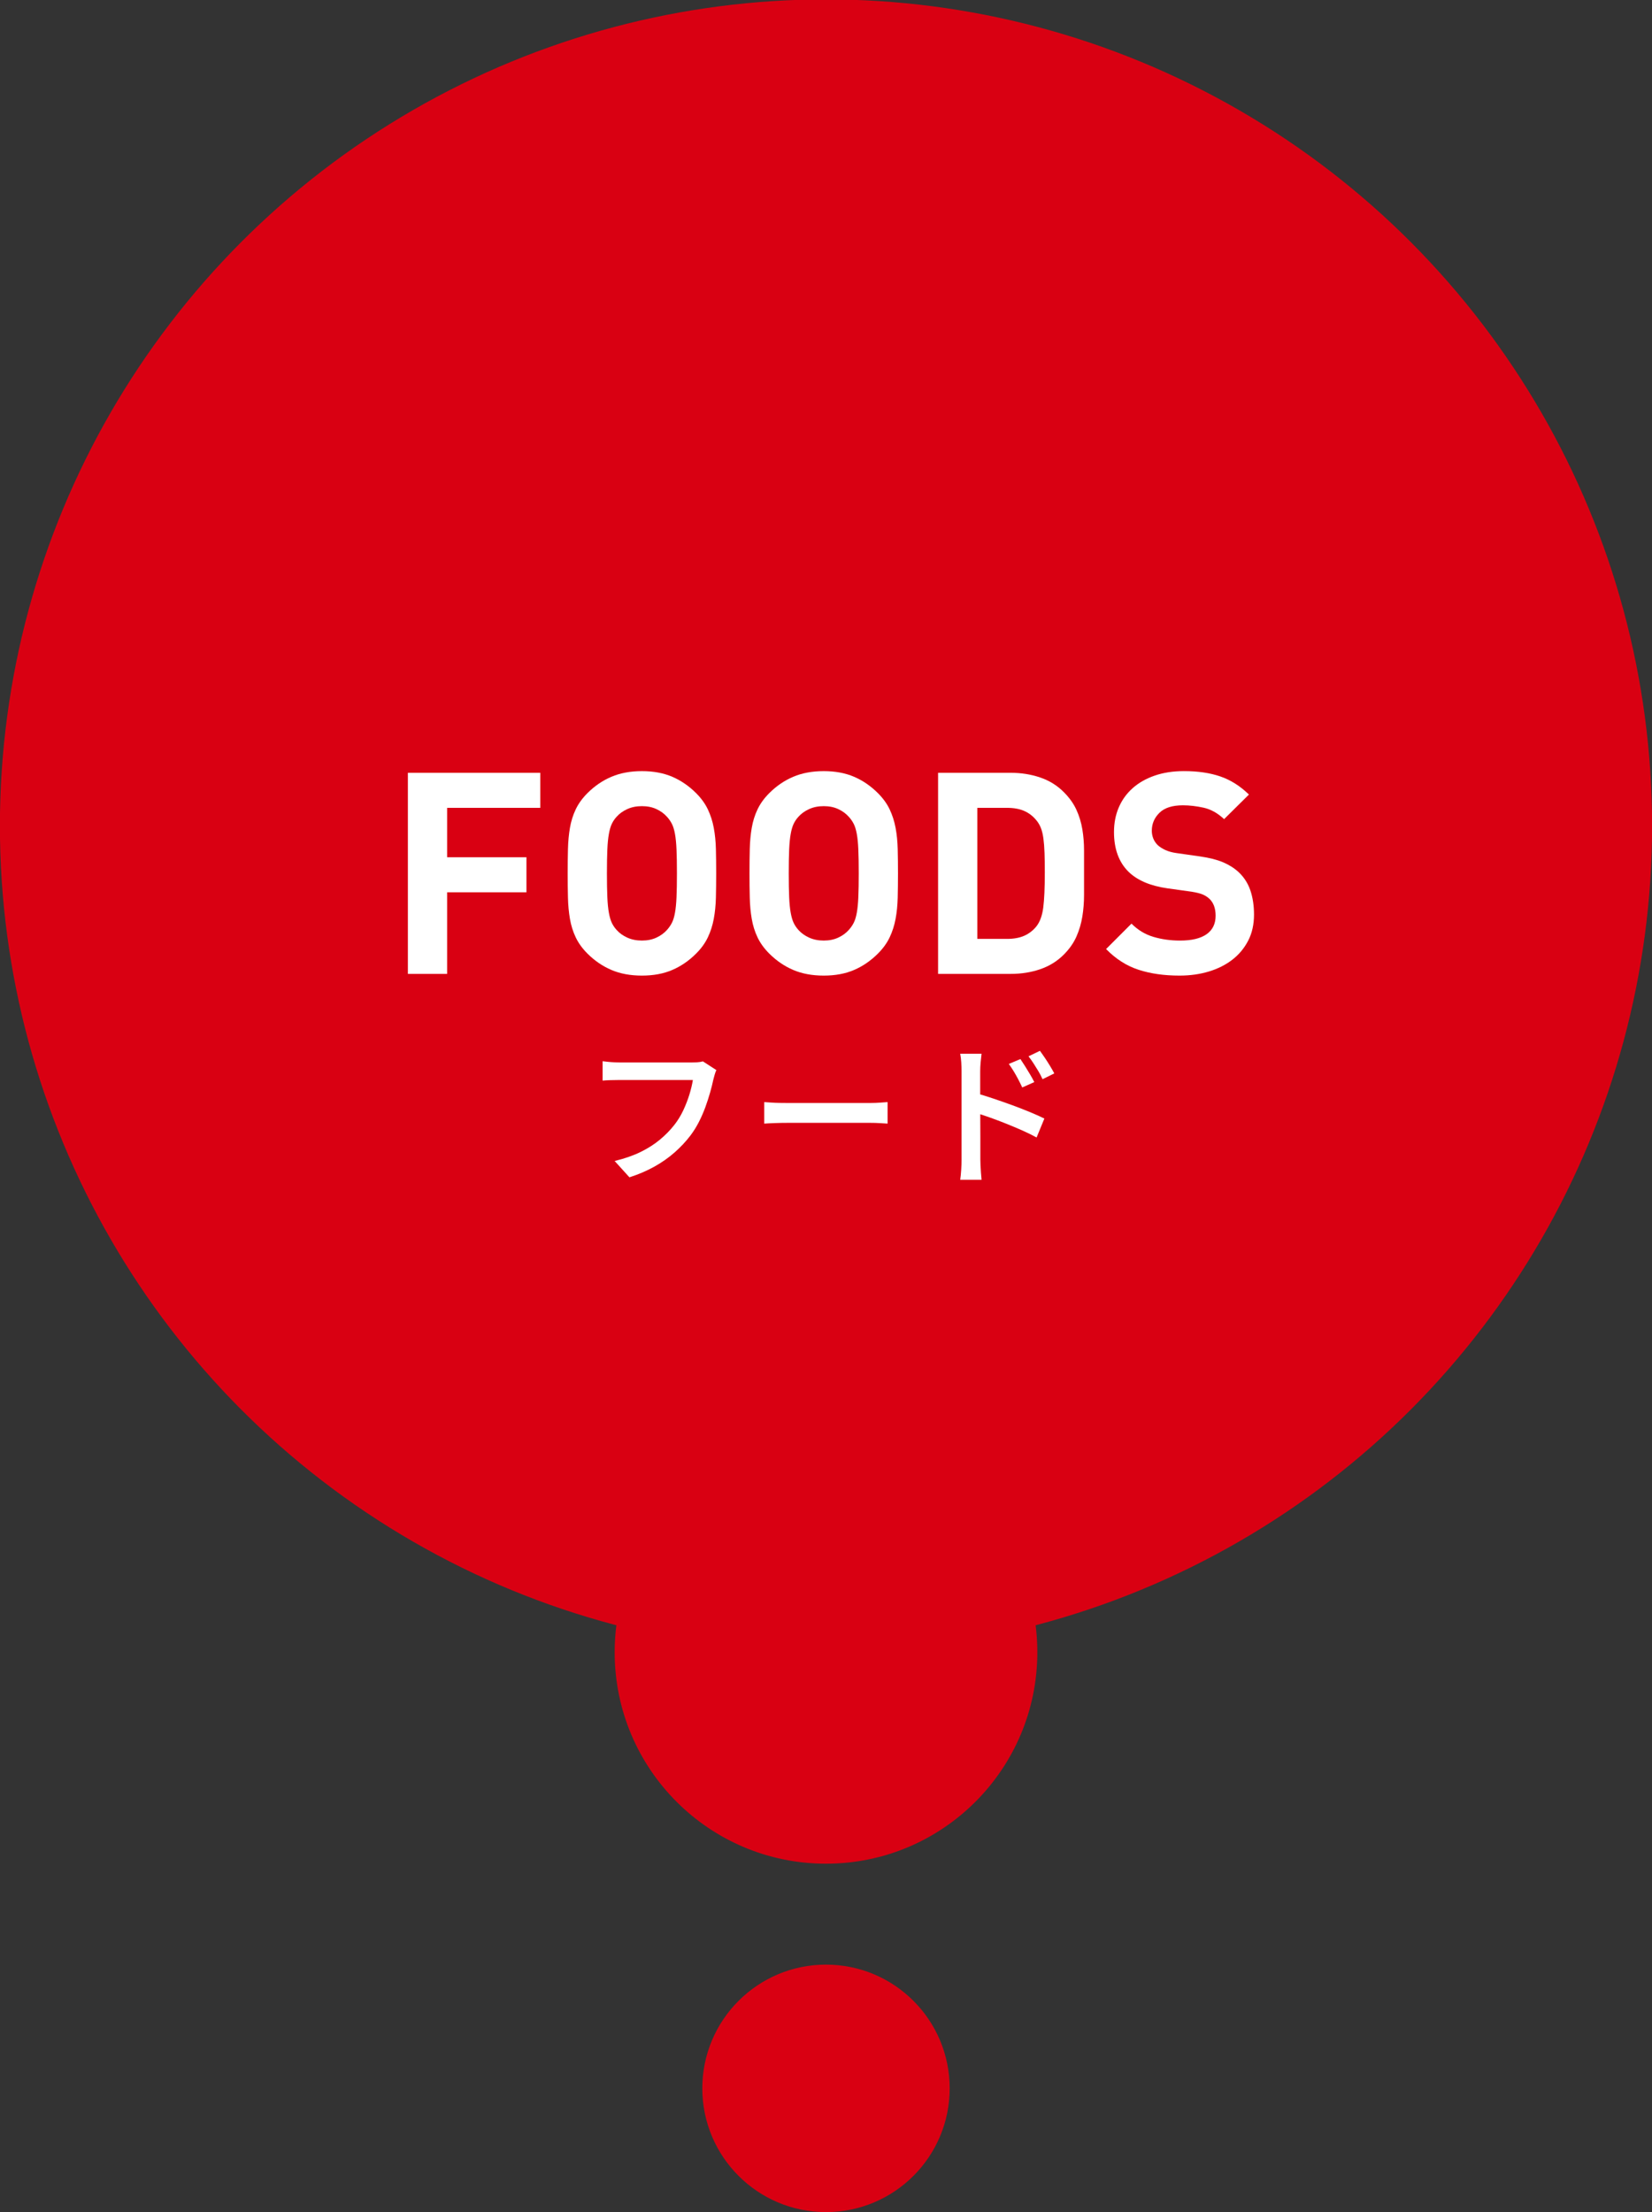 <?xml version="1.0" encoding="UTF-8"?><svg id="j" xmlns="http://www.w3.org/2000/svg" width="130" height="174" viewBox="0 0 130 174"><rect x="0" y="0" width="130" height="174" fill="#333333" stroke="none"/><defs><style>.k{fill:#d90012;}.k,.l{stroke-width:0px;}.l{fill:#fff;}</style></defs><circle class="k" cx="65" cy="64.959" r="65.007"/><circle class="k" cx="65" cy="129.965" r="16.63"/><circle class="k" cx="65" cy="164.267" r="9.733"/><path class="l" d="M35.185,63.543v3.887h6.243v2.756h-6.243v6.42h-3.088v-15.818h10.419v2.756h-7.331Z"/><path class="l" d="M56.336,70.608c-.015.592-.07,1.148-.167,1.666-.096.52-.252,1.004-.466,1.455-.215.452-.522.878-.923,1.277-.562.563-1.188.993-1.877,1.289-.688.297-1.485.444-2.389.444s-1.703-.147-2.399-.444c-.696-.296-1.325-.726-1.888-1.289-.4-.399-.708-.825-.923-1.277-.215-.451-.366-.936-.455-1.455-.089-.518-.141-1.074-.155-1.666-.016-.592-.022-1.229-.022-1.91,0-.682.007-1.318.022-1.911.015-.593.066-1.147.155-1.667.089-.518.24-1.003.455-1.455.215-.451.522-.877.923-1.277.562-.562,1.191-.992,1.888-1.288s1.496-.444,2.399-.444,1.7.148,2.389.444,1.314.726,1.877,1.288c.4.4.708.826.923,1.277.214.452.37.938.466,1.455.097.52.152,1.074.167,1.667s.022,1.229.022,1.911c0,.681-.008,1.318-.022,1.91ZM53.236,66.819c-.021-.496-.062-.907-.122-1.233-.06-.325-.141-.588-.244-.789-.104-.199-.229-.381-.378-.543-.222-.252-.5-.456-.833-.611-.333-.156-.715-.233-1.145-.233s-.814.077-1.155.233c-.341.155-.622.359-.844.611-.148.162-.271.344-.367.543-.096.201-.174.464-.232.789-.06.326-.101.737-.123,1.233-.021.497-.033,1.122-.033,1.878,0,.755.012,1.381.033,1.877.022.496.063.907.123,1.232.059.326.137.59.232.789.097.2.219.381.367.545.222.252.503.455.844.61s.726.233,1.155.233.812-.078,1.145-.233.611-.358.833-.61c.148-.164.274-.345.378-.545.104-.199.185-.463.244-.789.06-.325.101-.736.122-1.232.022-.496.033-1.122.033-1.877,0-.756-.011-1.381-.033-1.878Z"/><path class="l" d="M70.643,70.608c-.015.592-.07,1.148-.167,1.666-.096.52-.252,1.004-.466,1.455-.215.452-.522.878-.923,1.277-.562.563-1.188.993-1.877,1.289-.688.297-1.485.444-2.389.444s-1.703-.147-2.399-.444c-.696-.296-1.325-.726-1.888-1.289-.4-.399-.708-.825-.923-1.277-.215-.451-.366-.936-.455-1.455-.089-.518-.141-1.074-.155-1.666-.016-.592-.022-1.229-.022-1.91,0-.682.007-1.318.022-1.911.015-.593.066-1.147.155-1.667.089-.518.24-1.003.455-1.455.215-.451.522-.877.923-1.277.562-.562,1.191-.992,1.888-1.288s1.496-.444,2.399-.444,1.7.148,2.389.444,1.314.726,1.877,1.288c.4.4.708.826.923,1.277.214.452.37.938.466,1.455.097.52.152,1.074.167,1.667s.022,1.229.022,1.911c0,.681-.008,1.318-.022,1.91ZM67.544,66.819c-.021-.496-.062-.907-.122-1.233-.06-.325-.141-.588-.244-.789-.104-.199-.229-.381-.378-.543-.222-.252-.5-.456-.833-.611-.333-.156-.715-.233-1.145-.233s-.814.077-1.155.233c-.341.155-.622.359-.844.611-.148.162-.271.344-.367.543-.096.201-.174.464-.232.789-.06.326-.101.737-.123,1.233-.021.497-.033,1.122-.033,1.878,0,.755.012,1.381.033,1.877.022.496.063.907.123,1.232.059.326.137.59.232.789.097.2.219.381.367.545.222.252.503.455.844.61s.726.233,1.155.233.812-.078,1.145-.233.611-.358.833-.61c.148-.164.274-.345.378-.545.103-.199.185-.463.244-.789.06-.325.101-.736.122-1.232.022-.496.033-1.122.033-1.877,0-.756-.011-1.381-.033-1.878Z"/><path class="l" d="M85.306,70.407c0,.577-.045,1.141-.134,1.688-.089.549-.244,1.074-.466,1.578-.223.503-.556.977-1,1.422-.519.518-1.137.899-1.855,1.144-.719.245-1.492.366-2.321.366h-5.71v-15.818h5.71c.829,0,1.603.123,2.321.367s1.337.625,1.855,1.145c.444.443.777.91,1,1.398.222.489.377,1,.466,1.533s.134,1.089.134,1.666v3.511ZM82.196,67.086c-.015-.437-.045-.818-.089-1.145-.045-.325-.111-.6-.2-.822-.089-.222-.207-.422-.355-.6-.267-.325-.585-.57-.955-.732-.37-.163-.822-.244-1.355-.244h-2.333v10.309h2.333c.533,0,.985-.082,1.355-.245s.688-.407.955-.733c.281-.355.463-.852.545-1.488.081-.637.122-1.555.122-2.755,0-.593-.008-1.106-.022-1.544Z"/><path class="l" d="M98.225,73.984c-.304.593-.719,1.092-1.244,1.5-.525.407-1.144.719-1.854.933-.711.215-1.481.322-2.311.322-1.2,0-2.271-.151-3.211-.456-.94-.303-1.796-.848-2.565-1.633l1.999-1.999c.503.503,1.081.853,1.733,1.044.651.193,1.348.289,2.088.289.918,0,1.614-.166,2.089-.5.474-.333.711-.818.711-1.455,0-.578-.163-1.021-.489-1.333-.163-.147-.344-.263-.544-.345-.2-.081-.485-.151-.855-.211l-1.911-.267c-1.348-.192-2.369-.63-3.065-1.311-.756-.755-1.133-1.792-1.133-3.11,0-.711.125-1.359.377-1.944s.614-1.089,1.089-1.511c.474-.422,1.052-.752,1.733-.988.681-.236,1.451-.355,2.311-.355,1.096,0,2.051.141,2.865.422s1.562.756,2.244,1.422l-1.955,1.934c-.504-.475-1.041-.774-1.61-.9-.57-.126-1.115-.189-1.633-.189-.83,0-1.444.197-1.845.59-.399.393-.6.862-.6,1.41,0,.207.037.408.111.6.074.193.192.371.355.533.163.148.366.277.61.389.245.111.53.189.855.234l1.866.266c.726.104,1.326.256,1.8.455.474.201.881.456,1.222.768.43.399.741.881.934,1.443.192.563.289,1.2.289,1.911,0,.771-.152,1.452-.456,2.044Z"/><path class="l" d="M56.372,84.168c-.048.104-.092.225-.132.36s-.076.269-.107.396c-.064.305-.148.641-.252,1.009-.104.368-.229.75-.372,1.146-.145.396-.314.786-.51,1.17-.196.385-.419.74-.666,1.068-.36.473-.776.916-1.248,1.332-.473.416-1.002.788-1.591,1.116-.588.328-1.241.607-1.962.84l-1.164-1.284c.792-.191,1.477-.43,2.053-.714.575-.284,1.08-.606,1.512-.966.432-.36.808-.744,1.128-1.152.271-.344.506-.724.702-1.14.195-.416.357-.832.486-1.248.127-.416.22-.8.275-1.152h-5.748c-.264,0-.518.005-.762.013s-.442.02-.594.035v-1.523c.12.016.26.031.42.048.159.017.323.028.492.036.168.008.315.012.443.012h5.688c.111,0,.246-.004.401-.012.156-.008.307-.032.45-.072l1.056.684Z"/><path class="l" d="M60.14,86.689c.136.008.31.021.522.036.212.016.434.025.666.029.231.005.451.006.659.006h6.492c.288,0,.55-.01.786-.029s.43-.034.582-.042v1.692c-.136-.008-.334-.021-.594-.037-.26-.016-.519-.023-.774-.023h-6.492c-.336,0-.674.006-1.014.018-.34.013-.618.026-.834.043v-1.692Z"/><path class="l" d="M75.668,91.189v-6.912c0-.208-.008-.442-.023-.702-.017-.26-.044-.49-.084-.689h1.68c-.023.199-.048.424-.072.672-.023.248-.035.488-.035.72v2.269c0,.472.002.951.006,1.439s.006.95.006,1.387v1.817c0,.12.004.276.012.468.008.192.021.391.036.594.016.205.032.387.048.547h-1.68c.032-.225.058-.488.078-.793.02-.303.029-.576.029-.815ZM76.82,85.992c.4.112.844.25,1.332.414s.984.338,1.488.521c.504.186.978.369,1.422.553s.817.352,1.122.504l-.612,1.488c-.336-.184-.712-.368-1.128-.553-.416-.184-.838-.361-1.266-.533-.429-.172-.847-.33-1.254-.475-.408-.144-.776-.268-1.104-.371v-1.549ZM80.3,83.305c.104.152.224.336.359.552s.269.433.396.647c.128.217.24.42.336.612l-.948.421c-.112-.24-.222-.463-.33-.666-.107-.205-.22-.402-.336-.595s-.246-.388-.39-.588l.912-.384ZM81.837,82.656c.111.152.237.332.378.54.14.208.275.42.407.636.133.217.246.416.343.601l-.925.456c-.111-.248-.228-.471-.348-.666-.12-.196-.24-.389-.36-.576-.119-.188-.252-.374-.396-.559l.9-.432Z"/></svg>